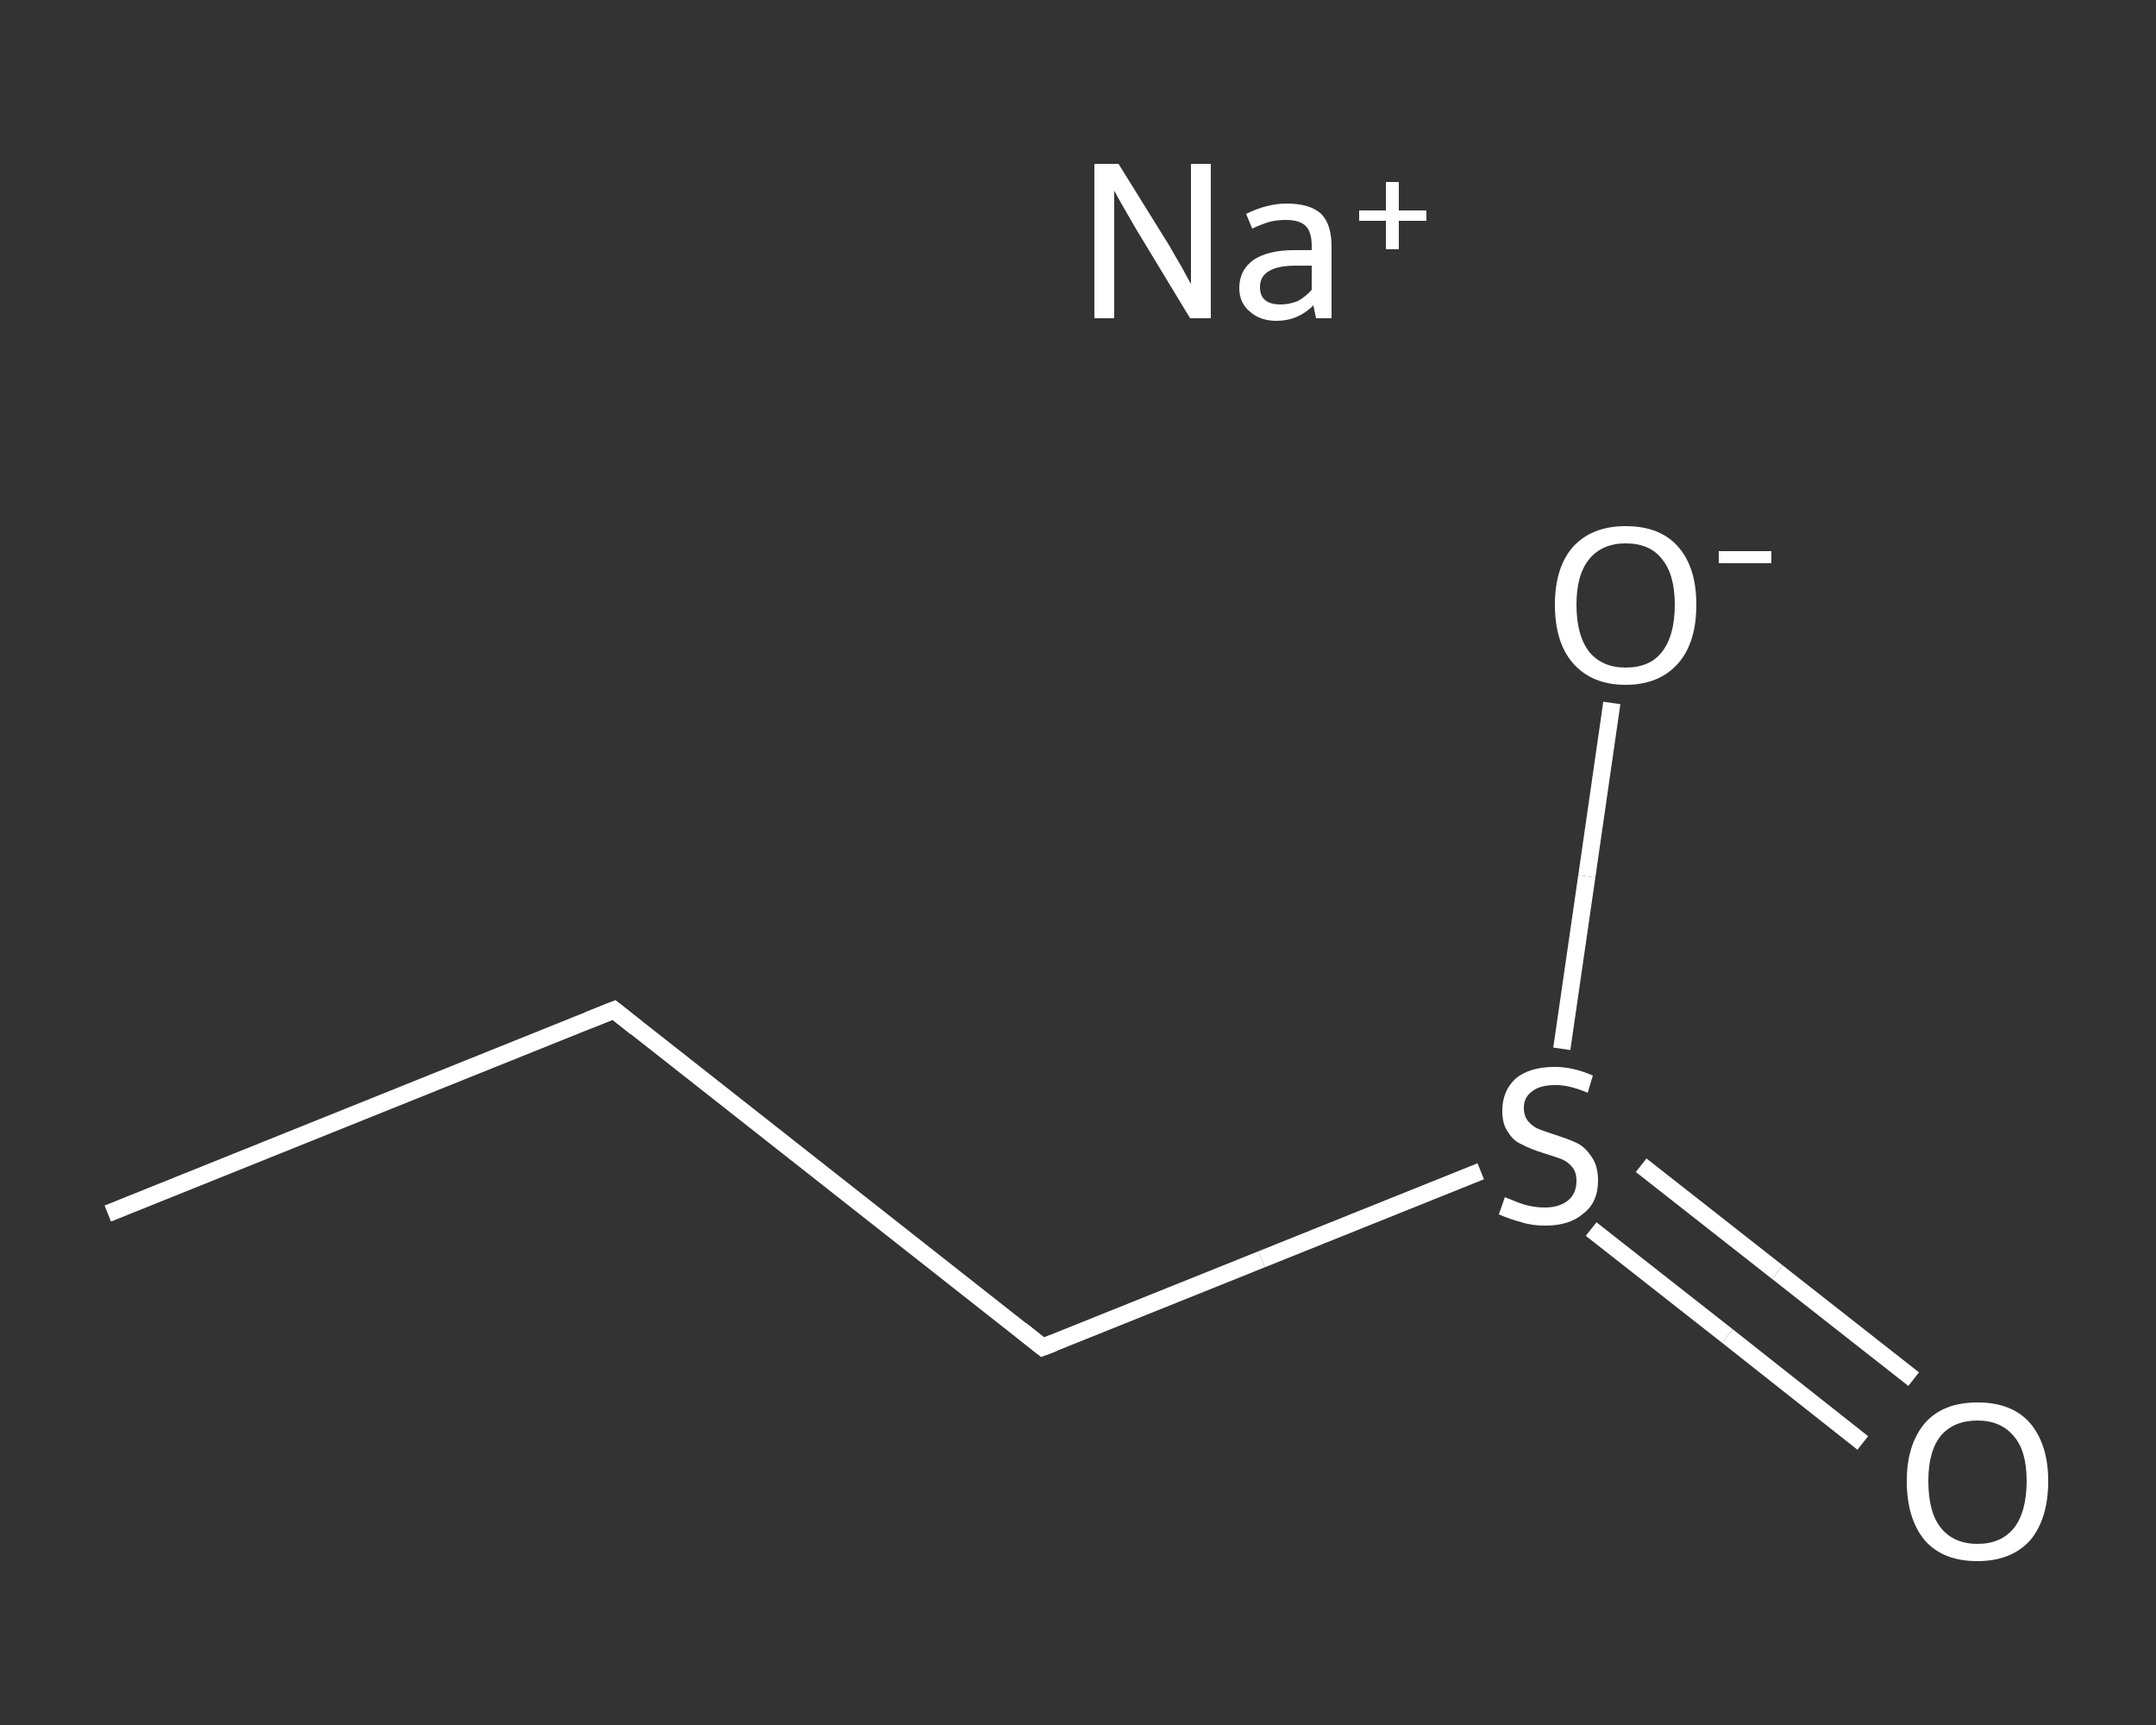 <?xml version='1.0' encoding='iso-8859-1'?>
<svg version='1.1' baseProfile='full'
              xmlns='http://www.w3.org/2000/svg'
                      xmlns:rdkit='http://www.rdkit.org/xml'
                      xmlns:xlink='http://www.w3.org/1999/xlink'
                  xml:space='preserve'
width='250px' height='200px' viewBox='0 0 250 200'>
<rect x="0" y="0" width="250" height="200" fill="#333333" stroke="none"/>
<!-- END OF HEADER -->
<rect style='opacity:1.0;fill:transparent;stroke:none' width='250.0' height='200.0' x='0.0' y='0.0'> </rect>
<path class='bond-0 atom-0 atom-1' d='M 12.5,140.7 L 71.2,117.1' style='fill:none;fill-rule:evenodd;stroke:#FFFFFF;stroke-width:2.0px;stroke-linecap:butt;stroke-linejoin:miter;stroke-opacity:1' />
<path class='bond-1 atom-1 atom-2' d='M 71.2,117.1 L 120.9,156.2' style='fill:none;fill-rule:evenodd;stroke:#FFFFFF;stroke-width:2.0px;stroke-linecap:butt;stroke-linejoin:miter;stroke-opacity:1' />
<path class='bond-2 atom-2 atom-3' d='M 120.9,156.2 L 146.3,146.0' style='fill:none;fill-rule:evenodd;stroke:#FFFFFF;stroke-width:2.0px;stroke-linecap:butt;stroke-linejoin:miter;stroke-opacity:1' />
<path class='bond-2 atom-2 atom-3' d='M 146.3,146.0 L 171.7,135.8' style='fill:none;fill-rule:evenodd;stroke:#FFFFFF;stroke-width:2.0px;stroke-linecap:butt;stroke-linejoin:miter;stroke-opacity:1' />
<path class='bond-3 atom-3 atom-4' d='M 184.5,142.5 L 200.3,154.9' style='fill:none;fill-rule:evenodd;stroke:#FFFFFF;stroke-width:2.0px;stroke-linecap:butt;stroke-linejoin:miter;stroke-opacity:1' />
<path class='bond-3 atom-3 atom-4' d='M 200.3,154.9 L 216.0,167.3' style='fill:none;fill-rule:evenodd;stroke:#FFFFFF;stroke-width:2.0px;stroke-linecap:butt;stroke-linejoin:miter;stroke-opacity:1' />
<path class='bond-3 atom-3 atom-4' d='M 190.3,135.1 L 206.1,147.5' style='fill:none;fill-rule:evenodd;stroke:#FFFFFF;stroke-width:2.0px;stroke-linecap:butt;stroke-linejoin:miter;stroke-opacity:1' />
<path class='bond-3 atom-3 atom-4' d='M 206.1,147.5 L 221.9,159.9' style='fill:none;fill-rule:evenodd;stroke:#FFFFFF;stroke-width:2.0px;stroke-linecap:butt;stroke-linejoin:miter;stroke-opacity:1' />
<path class='bond-4 atom-3 atom-5' d='M 181.1,121.6 L 184.0,101.6' style='fill:none;fill-rule:evenodd;stroke:#FFFFFF;stroke-width:2.0px;stroke-linecap:butt;stroke-linejoin:miter;stroke-opacity:1' />
<path class='bond-4 atom-3 atom-5' d='M 184.0,101.6 L 186.9,81.5' style='fill:none;fill-rule:evenodd;stroke:#FFFFFF;stroke-width:2.0px;stroke-linecap:butt;stroke-linejoin:miter;stroke-opacity:1' />
<path d='M 68.2,118.3 L 71.2,117.1 L 73.7,119.1' style='fill:none;stroke:#FFFFFF;stroke-width:2.0px;stroke-linecap:butt;stroke-linejoin:miter;stroke-opacity:1;' />
<path d='M 118.4,154.2 L 120.9,156.2 L 122.2,155.7' style='fill:none;stroke:#FFFFFF;stroke-width:2.0px;stroke-linecap:butt;stroke-linejoin:miter;stroke-opacity:1;' />
<path class='atom-3' d='M 174.5 138.8
Q 174.7 138.9, 175.5 139.2
Q 176.4 139.6, 177.3 139.8
Q 178.2 140.0, 179.1 140.0
Q 180.8 140.0, 181.8 139.2
Q 182.8 138.4, 182.8 136.9
Q 182.8 135.9, 182.3 135.3
Q 181.8 134.7, 181.1 134.4
Q 180.3 134.1, 179.0 133.7
Q 177.4 133.2, 176.5 132.7
Q 175.5 132.3, 174.9 131.3
Q 174.2 130.4, 174.2 128.8
Q 174.2 126.5, 175.7 125.1
Q 177.3 123.7, 180.3 123.7
Q 182.4 123.7, 184.7 124.7
L 184.1 126.7
Q 182.0 125.8, 180.4 125.8
Q 178.6 125.8, 177.7 126.5
Q 176.7 127.2, 176.7 128.4
Q 176.7 129.4, 177.2 130.0
Q 177.7 130.6, 178.4 130.9
Q 179.2 131.2, 180.4 131.6
Q 182.0 132.1, 183.0 132.6
Q 183.9 133.1, 184.6 134.2
Q 185.3 135.2, 185.3 136.9
Q 185.3 139.4, 183.6 140.7
Q 182.0 142.1, 179.2 142.1
Q 177.6 142.1, 176.4 141.7
Q 175.2 141.4, 173.8 140.8
L 174.5 138.8
' fill='#FFFFFF'/>
<path class='atom-4' d='M 221.1 171.7
Q 221.1 167.5, 223.2 165.0
Q 225.3 162.6, 229.3 162.6
Q 233.3 162.6, 235.4 165.0
Q 237.5 167.5, 237.5 171.7
Q 237.5 176.1, 235.4 178.6
Q 233.2 181.0, 229.3 181.0
Q 225.3 181.0, 223.2 178.6
Q 221.1 176.1, 221.1 171.7
M 229.3 179.0
Q 232.0 179.0, 233.5 177.2
Q 235.0 175.3, 235.0 171.7
Q 235.0 168.2, 233.5 166.5
Q 232.0 164.7, 229.3 164.7
Q 226.6 164.7, 225.1 166.4
Q 223.6 168.2, 223.6 171.7
Q 223.6 175.4, 225.1 177.2
Q 226.6 179.0, 229.3 179.0
' fill='#FFFFFF'/>
<path class='atom-5' d='M 180.3 70.1
Q 180.3 65.8, 182.4 63.4
Q 184.6 61.0, 188.5 61.0
Q 192.5 61.0, 194.6 63.4
Q 196.7 65.8, 196.7 70.1
Q 196.7 74.5, 194.6 76.9
Q 192.4 79.4, 188.5 79.4
Q 184.6 79.4, 182.4 76.9
Q 180.3 74.5, 180.3 70.1
M 188.5 77.4
Q 191.3 77.4, 192.7 75.6
Q 194.2 73.7, 194.2 70.1
Q 194.2 66.6, 192.7 64.8
Q 191.3 63.0, 188.5 63.0
Q 185.8 63.0, 184.3 64.8
Q 182.8 66.6, 182.8 70.1
Q 182.8 73.7, 184.3 75.6
Q 185.8 77.4, 188.5 77.4
' fill='#FFFFFF'/>
<path class='atom-5' d='M 199.3 63.9
L 205.4 63.9
L 205.4 65.3
L 199.3 65.3
L 199.3 63.9
' fill='#FFFFFF'/>
<path class='atom-6' d='M 129.7 19.0
L 135.6 28.5
Q 136.1 29.4, 137.1 31.1
Q 138.0 32.8, 138.1 32.9
L 138.1 19.0
L 140.4 19.0
L 140.4 36.9
L 138.0 36.9
L 131.7 26.5
Q 131.0 25.3, 130.2 23.9
Q 129.4 22.5, 129.2 22.1
L 129.2 36.9
L 126.9 36.9
L 126.9 19.0
L 129.7 19.0
' fill='#FFFFFF'/>
<path class='atom-6' d='M 143.7 33.4
Q 143.7 31.3, 145.4 30.1
Q 147.1 29.0, 150.1 29.0
L 152.1 29.0
L 152.1 28.5
Q 152.1 26.9, 151.4 26.2
Q 150.7 25.5, 149.1 25.5
Q 148.1 25.5, 147.3 25.7
Q 146.5 25.9, 145.2 26.5
L 144.5 24.8
Q 146.9 23.6, 149.2 23.6
Q 151.9 23.6, 153.2 24.8
Q 154.4 26.0, 154.4 28.6
L 154.4 36.9
L 152.6 36.9
Q 152.6 36.8, 152.5 36.4
Q 152.4 36.0, 152.3 35.4
Q 150.5 37.2, 148.0 37.2
Q 146.1 37.2, 144.9 36.1
Q 143.7 35.1, 143.7 33.4
M 146.1 33.3
Q 146.1 34.3, 146.7 34.8
Q 147.3 35.3, 148.5 35.3
Q 149.5 35.3, 150.5 34.9
Q 151.4 34.4, 152.1 33.6
L 152.1 30.8
L 150.3 30.8
Q 148.2 30.8, 147.2 31.4
Q 146.1 32.0, 146.1 33.3
' fill='#FFFFFF'/>
<path class='atom-6' d='M 157.6 24.4
L 160.7 24.4
L 160.7 21.1
L 162.2 21.1
L 162.2 24.4
L 165.4 24.4
L 165.4 25.6
L 162.2 25.6
L 162.2 28.9
L 160.7 28.9
L 160.7 25.6
L 157.6 25.6
L 157.6 24.4
' fill='#FFFFFF'/>
</svg>
